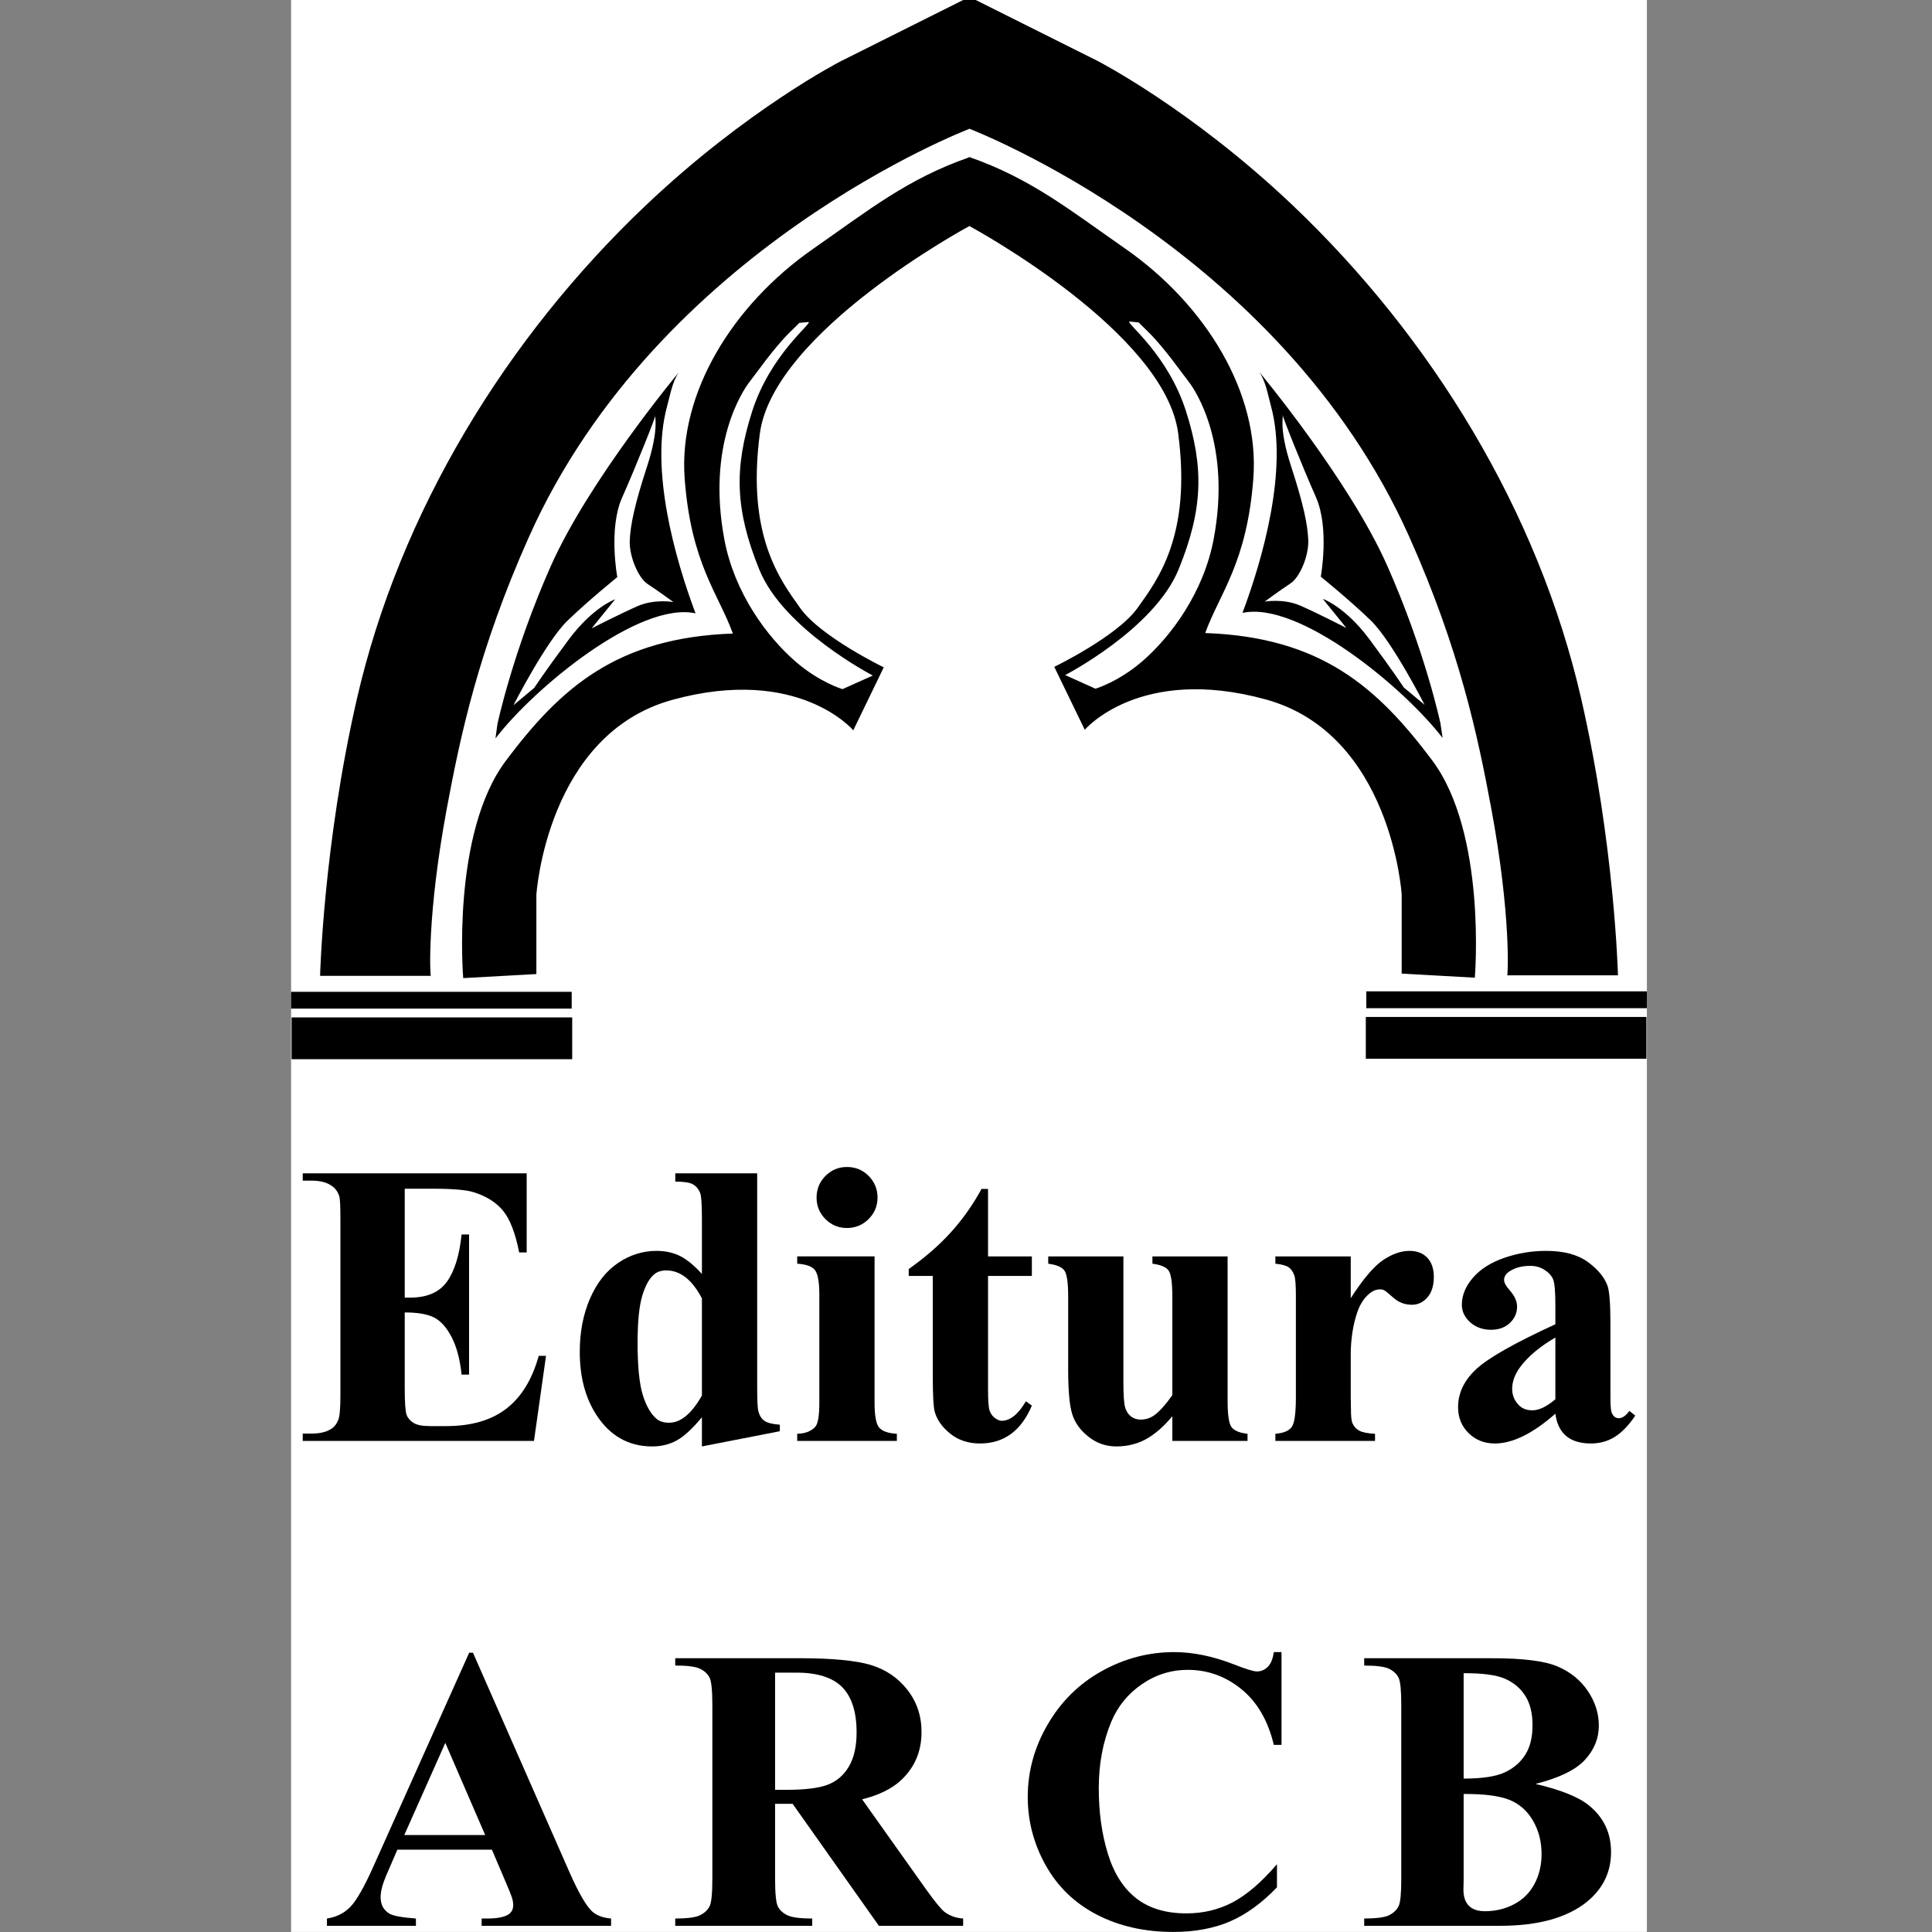 <?xml version="1.0" encoding="UTF-8" standalone="no"?>
<!-- Created with Inkscape (http://www.inkscape.org/) -->

<svg
   xmlns:dc="http://purl.org/dc/elements/1.1/"
   xmlns:cc="http://creativecommons.org/ns#"
   xmlns:rdf="http://www.w3.org/1999/02/22-rdf-syntax-ns#"
   xmlns:svg="http://www.w3.org/2000/svg"
   xmlns="http://www.w3.org/2000/svg"
   xmlns:sodipodi="http://sodipodi.sourceforge.net/DTD/sodipodi-0.dtd"
   xmlns:inkscape="http://www.inkscape.org/namespaces/inkscape"
   width="512"
   height="512"
   viewBox="0 0 135.467 135.467"
   version="1.1"
   id="svg8"
   inkscape:version="0.92.3 (2405546, 2018-03-11)"
   sodipodi:docname="editura arcb.svg">
  <rect x="0" y="0" width="135.467" height="135.467" fill="#808080" stroke="none"/>
  <defs
     id="defs2">
    <clipPath
       id="clipPath830"
       clipPathUnits="userSpaceOnUse">
      <path
         inkscape:connector-curvature="0"
         id="path828"
         d="m 83.749,10.191 h 344.44 V 501.81 H 83.749 Z" />
    </clipPath>
  </defs>
  <sodipodi:namedview
     id="base"
     pagecolor="#ffffff"
     bordercolor="#666666"
     borderopacity="1.0"
     inkscape:pageopacity="0.0"
     inkscape:pageshadow="2"
     inkscape:zoom="1.2128906"
     inkscape:cx="241.57166"
     inkscape:cy="256"
     inkscape:document-units="px"
     inkscape:current-layer="layer1"
     showgrid="false"
     units="px"
     inkscape:window-width="1600"
     inkscape:window-height="841"
     inkscape:window-x="-4"
     inkscape:window-y="-4"
     inkscape:window-maximized="1" />
  <g
     inkscape:label="Layer 1"
     inkscape:groupmode="layer"
     id="layer1"
     transform="translate(0,-161.533)">
    <g
       transform="matrix(0.276,0,0,-0.276,-2.704,299.808)"
       inkscape:label="logo vertical - Editura ARCB"
       id="g820">
      <path
         inkscape:connector-curvature="0"
         id="path822"
         style="fill:#ffffff;fill-opacity:1;fill-rule:nonzero;stroke:none"
         d="M 83.749,501.81 H 428.188 V 10.191 H 83.749 Z" />
      <g
         id="g824">
        <g
           clip-path="url(#clipPath830)"
           id="g826">
          <g
             transform="translate(112.62,199.006)"
             id="g832">
            <path
               inkscape:connector-curvature="0"
               id="path834"
               style="fill:#000000;fill-opacity:1;fill-rule:nonzero;stroke:none"
               d="m 0,0 v -27.669 h 1.352 c 4.312,0 7.435,1.351 9.377,4.055 1.934,2.712 3.174,6.699 3.713,11.987 h 1.9 v -35.601 h -1.9 c -0.402,3.884 -1.249,7.059 -2.532,9.531 -1.292,2.473 -2.79,4.141 -4.492,4.997 -1.703,0.847 -4.175,1.266 -7.418,1.266 v -19.148 c 0,-3.747 0.163,-6.032 0.479,-6.87 0.317,-0.839 0.907,-1.523 1.78,-2.054 0.864,-0.539 2.267,-0.804 4.209,-0.804 h 4.056 c 6.357,0 11.439,1.472 15.272,4.415 3.824,2.943 6.571,7.418 8.247,13.433 h 1.849 l -3.055,-21.604 h -58.752 v 1.857 h 2.25 c 1.976,0 3.559,0.351 4.765,1.052 0.873,0.462 1.54,1.266 2.002,2.404 0.368,0.805 0.556,2.909 0.556,6.315 v 44.721 c 0,3.071 -0.085,4.962 -0.248,5.664 -0.342,1.163 -0.958,2.07 -1.856,2.703 -1.275,0.941 -3.012,1.403 -5.219,1.403 h -2.25 V 3.91 h 56.896 v -20.106 h -1.908 c -0.967,4.919 -2.328,8.444 -4.082,10.583 -1.753,2.139 -4.235,3.705 -7.443,4.715 C 15.674,-0.299 12.166,0 7.016,0 Z" />
          </g>
          <g
             transform="translate(188.118,171.133)"
             id="g836">
            <path
               inkscape:connector-curvature="0"
               id="path838"
               style="fill:#000000;fill-opacity:1;fill-rule:nonzero;stroke:none"
               d="m 0,0 c -2.473,4.748 -5.501,7.118 -9.078,7.118 -1.232,0 -2.25,-0.333 -3.054,-1.001 -1.241,-1.035 -2.25,-2.857 -3.029,-5.467 -0.787,-2.609 -1.181,-6.596 -1.181,-11.978 0,-5.92 0.437,-10.292 1.301,-13.133 0.873,-2.841 2.053,-4.902 3.559,-6.169 0.77,-0.633 1.822,-0.949 3.157,-0.949 2.943,0 5.715,2.301 8.325,6.913 z M 14.04,31.785 V -22.16 c 0,-3.644 0.094,-5.8 0.299,-6.468 0.266,-1.103 0.779,-1.916 1.523,-2.455 0.753,-0.531 2.071,-0.864 3.936,-1.001 v -1.651 L 0,-37.603 v 7.427 c -2.37,-2.875 -4.483,-4.834 -6.34,-5.87 -1.856,-1.035 -3.953,-1.557 -6.297,-1.557 -5.98,0 -10.712,2.678 -14.185,8.026 -2.807,4.346 -4.21,9.676 -4.21,15.99 0,5.048 0.873,9.574 2.61,13.57 1.736,3.995 4.115,6.999 7.144,9.043 3.02,2.037 6.271,3.055 9.745,3.055 2.241,0 4.226,-0.437 5.972,-1.301 C -3.824,9.908 -1.968,8.385 0,6.22 v 14.134 c 0,3.577 -0.154,5.733 -0.453,6.468 -0.403,0.967 -1.001,1.686 -1.806,2.156 -0.795,0.462 -2.301,0.702 -4.509,0.702 v 2.105 z" />
          </g>
          <g
             transform="translate(224.964,204.521)"
             id="g840">
            <path
               inkscape:connector-curvature="0"
               id="path842"
               style="fill:#000000;fill-opacity:1;fill-rule:nonzero;stroke:none"
               d="M 0,0 C 2.173,0 4.013,-0.753 5.518,-2.276 7.016,-3.79 7.769,-5.63 7.769,-7.769 7.769,-9.908 7.007,-11.73 5.493,-13.236 3.97,-14.742 2.139,-15.495 0,-15.495 c -2.139,0 -3.961,0.753 -5.467,2.259 -1.497,1.506 -2.25,3.328 -2.25,5.467 0,2.139 0.753,3.979 2.25,5.493 C -3.961,-0.753 -2.139,0 0,0 m 7.016,-22.707 v -37.149 c 0,-3.311 0.385,-5.416 1.155,-6.332 0.77,-0.924 2.276,-1.454 4.509,-1.591 v -1.805 h -25.317 v 1.805 c 2.079,0.068 3.611,0.667 4.612,1.805 0.676,0.77 1.009,2.807 1.009,6.118 v 27.37 c 0,3.311 -0.385,5.433 -1.155,6.348 -0.77,0.924 -2.259,1.437 -4.466,1.574 v 1.857 z" />
          </g>
          <g
             transform="translate(260.809,198.956)"
             id="g844">
            <path
               inkscape:connector-curvature="0"
               id="path846"
               style="fill:#000000;fill-opacity:1;fill-rule:nonzero;stroke:none"
               d="m 0,0 v -17.146 h 11.131 v -4.962 H 0 v -28.927 c 0,-2.704 0.128,-4.441 0.376,-5.228 0.249,-0.787 0.693,-1.42 1.327,-1.908 0.633,-0.479 1.223,-0.736 1.754,-0.736 2.173,0 4.226,1.66 6.168,4.963 l 1.506,-1.104 c -2.712,-6.417 -7.101,-9.625 -13.184,-9.625 -2.978,0 -5.493,0.838 -7.547,2.489 -2.053,1.66 -3.371,3.5 -3.935,5.536 -0.334,1.138 -0.505,4.21 -0.505,9.223 v 25.317 h -6.109 v 1.754 c 4.21,2.977 7.794,6.1 10.746,9.377 2.96,3.277 5.544,6.93 7.752,10.977 z" />
          </g>
          <g
             transform="translate(321.668,181.811)"
             id="g848">
            <path
               inkscape:connector-curvature="0"
               id="path850"
               style="fill:#000000;fill-opacity:1;fill-rule:nonzero;stroke:none"
               d="m 0,0 v -36.696 c 0,-3.576 0.334,-5.801 1.001,-6.682 0.667,-0.89 2.028,-1.454 4.064,-1.694 v -1.805 H -14.04 v 6.271 c -2.233,-2.678 -4.475,-4.611 -6.716,-5.835 -2.242,-1.215 -4.74,-1.839 -7.521,-1.839 -2.635,0 -4.988,0.821 -7.041,2.447 -2.054,1.617 -3.431,3.507 -4.133,5.681 -0.701,2.173 -1.052,5.963 -1.052,11.379 v 18.6 c 0,3.542 -0.325,5.741 -0.984,6.614 -0.65,0.872 -2.011,1.437 -4.081,1.702 V 0 h 19.096 v -32.033 c 0,-3.345 0.163,-5.501 0.48,-6.468 0.316,-0.967 0.821,-1.703 1.505,-2.207 0.685,-0.497 1.48,-0.753 2.379,-0.753 1.206,0 2.293,0.316 3.26,0.958 1.334,0.864 2.943,2.618 4.808,5.262 v 25.068 c 0,3.542 -0.325,5.741 -0.975,6.614 -0.651,0.872 -2.011,1.437 -4.082,1.702 V 0 Z" />
          </g>
          <g
             transform="translate(352.95,181.811)"
             id="g852">
            <path
               inkscape:connector-curvature="0"
               id="path854"
               style="fill:#000000;fill-opacity:1;fill-rule:nonzero;stroke:none"
               d="m 0,0 v -10.626 c 3.106,4.842 5.835,8.068 8.171,9.659 2.344,1.583 4.594,2.37 6.767,2.37 1.874,0 3.371,-0.565 4.492,-1.72 1.112,-1.155 1.677,-2.789 1.677,-4.893 0,-2.242 -0.547,-3.979 -1.634,-5.22 -1.087,-1.232 -2.396,-1.856 -3.936,-1.856 -1.771,0 -3.302,0.573 -4.611,1.711 -1.301,1.129 -2.071,1.771 -2.302,1.899 -0.333,0.206 -0.718,0.3 -1.155,0.3 -0.967,0 -1.891,-0.359 -2.755,-1.095 C 3.345,-10.609 2.31,-12.235 1.608,-14.34 0.539,-17.582 0,-21.158 0,-25.068 V -35.84 l 0.051,-2.815 c 0,-1.899 0.12,-3.123 0.351,-3.653 0.402,-0.907 0.993,-1.558 1.78,-1.977 0.787,-0.419 2.113,-0.684 3.987,-0.787 v -1.805 h -25.317 v 1.805 c 2.036,0.171 3.414,0.736 4.133,1.694 0.718,0.95 1.078,3.457 1.078,7.538 v 25.915 c 0,2.67 -0.137,4.381 -0.403,5.108 -0.333,0.941 -0.812,1.626 -1.454,2.062 -0.633,0.436 -1.754,0.736 -3.354,0.898 V 0 Z" />
          </g>
          <g
             transform="translate(404.937,145.516)"
             id="g856">
            <path
               inkscape:connector-curvature="0"
               id="path858"
               style="fill:#000000;fill-opacity:1;fill-rule:nonzero;stroke:none"
               d="m 0,0 v 15.691 c -4.047,-2.37 -7.05,-4.911 -9.026,-7.623 -1.301,-1.805 -1.951,-3.619 -1.951,-5.458 0,-1.541 0.547,-2.892 1.651,-4.064 0.839,-0.899 2.011,-1.352 3.508,-1.352 1.677,0 3.611,0.932 5.818,2.806 m 0,-3.662 c -5.715,-5.048 -10.849,-7.572 -15.392,-7.572 -2.669,0 -4.894,0.89 -6.665,2.644 -1.771,1.754 -2.661,3.944 -2.661,6.588 0,3.576 1.54,6.802 4.612,9.659 3.08,2.858 9.779,6.648 20.106,11.397 v 4.705 c 0,3.543 -0.188,5.784 -0.573,6.708 -0.385,0.916 -1.113,1.72 -2.182,2.404 -1.069,0.685 -2.276,1.018 -3.611,1.018 -2.173,0 -3.961,-0.487 -5.364,-1.454 -0.873,-0.599 -1.3,-1.3 -1.3,-2.105 0,-0.701 0.462,-1.574 1.403,-2.609 1.266,-1.438 1.899,-2.824 1.899,-4.158 0,-1.635 -0.607,-3.029 -1.831,-4.176 -1.215,-1.155 -2.815,-1.736 -4.783,-1.736 -2.104,0 -3.867,0.633 -5.287,1.899 -1.42,1.275 -2.13,2.755 -2.13,4.466 0,2.404 0.949,4.706 2.857,6.896 1.9,2.19 4.56,3.859 7.966,5.031 3.413,1.172 6.956,1.754 10.626,1.754 4.449,0 7.965,-0.933 10.558,-2.824 2.592,-1.89 4.269,-3.944 5.039,-6.151 0.462,-1.403 0.702,-4.629 0.702,-9.668 V 0.856 c 0,-2.139 0.085,-3.483 0.248,-4.03 0.171,-0.556 0.419,-0.967 0.753,-1.241 0.333,-0.265 0.718,-0.402 1.155,-0.402 0.864,0 1.754,0.625 2.652,1.857 l 1.506,-1.198 c -1.669,-2.473 -3.397,-4.261 -5.185,-5.382 -1.788,-1.121 -3.824,-1.694 -6.092,-1.694 -2.678,0 -4.765,0.642 -6.271,1.891 C 1.249,-8.085 0.334,-6.203 0,-3.662" />
          </g>
          <g
             transform="translate(133.057,34.808)"
             id="g860">
            <path
               inkscape:connector-curvature="0"
               id="path862"
               style="fill:#000000;fill-opacity:1;fill-rule:nonzero;stroke:none"
               d="M 0,0 -10.13,23.409 -20.551,0 Z m 1.703,-3.713 h -24.008 l -2.858,-6.614 c -0.941,-2.207 -1.403,-4.03 -1.403,-5.467 0,-1.899 0.762,-3.303 2.302,-4.209 0.907,-0.531 3.123,-0.933 6.665,-1.207 v -1.848 h -22.605 v 1.848 c 2.439,0.368 4.441,1.378 6.015,3.029 1.566,1.651 3.508,5.082 5.818,10.258 l 24.307,54.244 h 0.958 L 21.407,-9.428 c 2.335,-5.279 4.26,-8.599 5.766,-9.977 1.138,-1.035 2.738,-1.634 4.809,-1.805 v -1.848 h -32.88 v 1.848 h 1.351 c 2.636,0 4.492,0.368 5.562,1.104 0.736,0.539 1.103,1.309 1.103,2.31 0,0.599 -0.102,1.215 -0.299,1.857 -0.068,0.299 -0.573,1.548 -1.506,3.756 z" />
          </g>
          <g
             transform="translate(206.709,76.067)"
             id="g864">
            <path
               inkscape:connector-curvature="0"
               id="path866"
               style="fill:#000000;fill-opacity:1;fill-rule:nonzero;stroke:none"
               d="m 0,0 v -29.774 h 2.858 c 4.645,0 8.119,0.411 10.429,1.266 2.302,0.856 4.115,2.387 5.433,4.612 1.326,2.224 1.985,5.133 1.985,8.709 0,5.177 -1.215,9.001 -3.636,11.474 C 14.648,-1.241 10.746,0 5.364,0 Z m 0,-33.333 v -19.054 c 0,-3.679 0.222,-5.998 0.676,-6.956 0.453,-0.95 1.249,-1.703 2.378,-2.267 1.138,-0.573 3.26,-0.856 6.374,-0.856 v -1.856 h -34.796 v 1.856 c 3.14,0 5.27,0.283 6.391,0.873 1.121,0.582 1.908,1.352 2.362,2.284 0.445,0.941 0.676,3.243 0.676,6.922 v 44.114 c 0,3.679 -0.231,5.98 -0.676,6.938 -0.454,0.95 -1.249,1.72 -2.387,2.285 -1.138,0.573 -3.26,0.855 -6.366,0.855 V 3.662 H 6.22 c 8.222,0 14.237,-0.573 18.044,-1.703 3.808,-1.138 6.922,-3.242 9.326,-6.305 2.404,-3.055 3.611,-6.631 3.611,-10.746 0,-5.014 -1.806,-9.155 -5.416,-12.432 -2.31,-2.07 -5.536,-3.628 -9.677,-4.663 L 38.45,-55.193 c 2.139,-2.978 3.662,-4.834 4.56,-5.57 1.377,-1.035 2.96,-1.6 4.766,-1.703 v -1.856 H 26.369 L 4.458,-33.333 Z" />
          </g>
          <g
             transform="translate(335.363,81.281)"
             id="g868">
            <path
               inkscape:connector-curvature="0"
               id="path870"
               style="fill:#000000;fill-opacity:1;fill-rule:nonzero;stroke:none"
               d="m 0,0 v -23.563 h -1.959 c -1.463,6.152 -4.21,10.866 -8.214,14.135 -4.013,3.276 -8.556,4.919 -13.638,4.919 -4.243,0 -8.136,-1.223 -11.678,-3.662 -3.551,-2.438 -6.135,-5.629 -7.778,-9.574 -2.104,-5.048 -3.157,-10.66 -3.157,-16.846 0,-6.083 0.77,-11.627 2.31,-16.624 1.532,-4.997 3.945,-8.778 7.213,-11.336 3.277,-2.55 7.52,-3.825 12.739,-3.825 4.278,0 8.188,0.941 11.748,2.806 3.559,1.874 7.315,5.1 11.259,9.677 v -5.861 c -3.807,-3.978 -7.786,-6.87 -11.91,-8.658 -4.132,-1.788 -8.94,-2.678 -14.459,-2.678 -7.247,0 -13.698,1.454 -19.336,4.363 -5.63,2.909 -9.976,7.085 -13.031,12.535 -3.054,5.45 -4.577,11.242 -4.577,17.394 0,6.485 1.686,12.636 5.082,18.446 3.388,5.818 7.966,10.327 13.732,13.535 5.767,3.209 11.901,4.817 18.378,4.817 4.783,0 9.831,-1.035 15.144,-3.106 3.071,-1.206 5.031,-1.805 5.869,-1.805 1.07,0 1.985,0.385 2.772,1.164 0.787,0.787 1.301,2.044 1.532,3.747 z" />
          </g>
          <g
             transform="translate(381.634,49.146)"
             id="g872">
            <path
               inkscape:connector-curvature="0"
               id="path874"
               style="fill:#000000;fill-opacity:1;fill-rule:nonzero;stroke:none"
               d="m 0,0 c 4.748,0 8.256,0.539 10.515,1.608 2.25,1.07 3.97,2.567 5.176,4.509 1.207,1.934 1.806,4.407 1.806,7.418 0,3.012 -0.582,5.467 -1.771,7.384 -1.19,1.925 -2.892,3.397 -5.1,4.398 C 8.419,26.318 4.877,26.805 0,26.771 Z m 0,-3.91 v -21.809 l -0.051,-2.507 c 0,-1.805 0.47,-3.174 1.386,-4.089 0.924,-0.924 2.276,-1.378 4.081,-1.378 2.669,0 5.142,0.591 7.401,1.78 2.258,1.181 3.978,2.9 5.184,5.159 1.198,2.259 1.797,4.783 1.797,7.555 0,3.174 -0.727,6.015 -2.199,8.538 -1.471,2.524 -3.499,4.295 -6.066,5.297 C 8.958,-4.363 5.116,-3.876 0,-3.91 m 18.249,2.558 c 6.452,-1.506 10.978,-3.328 13.587,-5.467 3.739,-3.037 5.613,-6.981 5.613,-11.833 0,-5.107 -2.054,-9.334 -6.169,-12.679 -5.048,-4.047 -12.38,-6.066 -22.006,-6.066 h -34.539 v 1.856 c 3.14,0 5.279,0.283 6.399,0.864 1.121,0.591 1.908,1.352 2.353,2.293 0.454,0.933 0.668,3.243 0.668,6.913 v 44.123 c 0,3.67 -0.214,5.98 -0.668,6.93 -0.445,0.958 -1.249,1.72 -2.387,2.293 -1.138,0.564 -3.26,0.847 -6.365,0.847 v 1.856 h 32.58 c 7.794,0 13.304,-0.701 16.547,-2.087 3.243,-1.386 5.801,-3.457 7.675,-6.212 1.865,-2.763 2.806,-5.689 2.806,-8.795 0,-3.277 -1.189,-6.194 -3.559,-8.753 C 28.405,2.173 24.23,0.154 18.249,-1.352" />
          </g>
          <g
             transform="translate(182.269,406.43)"
             id="g876">
            <path
               inkscape:connector-curvature="0"
               id="path878"
               style="fill:#000000;fill-opacity:1;fill-rule:evenodd;stroke:none"
               d="M 0,0 C 0,0 -22.861,-27.438 -32.546,-49.247 -42.214,-71.056 -46.09,-89.34 -46.09,-89.34 l -0.513,-3.696 c 9.847,12.843 36.507,34.891 50.83,31.785 C -0.958,-47.442 -7.367,-24.786 -3.029,-8.77 -2.216,-5.818 -1.668,-2.353 0,0 m 147.408,0.111 c 0,0 22.861,-27.43 32.537,-49.238 9.677,-21.809 13.536,-40.11 13.536,-40.11 l 0.539,-3.679 c -9.865,12.834 -36.534,34.891 -50.839,31.776 5.185,13.826 11.602,36.457 7.255,52.473 -0.821,2.977 -1.351,6.425 -3.028,8.778 m 1.411,-58.393 c 0,0 4.74,0.89 9.155,-1.052 4.381,-1.925 11.593,-5.63 11.593,-5.63 l -5.98,7.392 c 0,0 5.629,-1.934 11.798,-10.207 6.152,-8.265 8.77,-12.303 8.77,-12.303 l 5.287,-4.398 c 0,0 -8.256,16.188 -13.706,21.458 -5.467,5.279 -12.663,11.08 -12.663,11.08 0,0 2.268,12.303 -1.24,20.226 -3.508,7.914 -8.736,20.996 -8.436,20.919 0.299,-0.077 -1.138,-3.046 2.104,-13.005 3.243,-9.959 4.227,-14.947 4.39,-18.814 0.188,-3.885 -2.105,-9.506 -4.578,-11.08 -2.455,-1.592 -6.494,-4.586 -6.494,-4.586 m 34.805,-94.49 18.584,-1.044 c 0,0 3.088,36.653 -10.849,55.236 -13.938,18.566 -28.243,31.289 -57.649,32.324 3.645,10.062 10.643,17.805 12.235,39.399 1.6,21.629 -12.132,44.037 -32.589,58.282 -14.1,9.822 -23.982,17.822 -39.674,23.281 V 54.577 C 58.017,49.11 48.143,41.128 34.043,31.306 13.604,17.052 -0.137,-5.347 1.463,-26.959 3.054,-48.58 10.07,-56.306 13.715,-66.384 -15.708,-67.42 -30.022,-80.116 -43.96,-98.7 c -13.937,-18.574 -10.831,-55.219 -10.831,-55.219 l 18.583,1.027 v 20.123 c 0,0 2.575,40.769 34.574,49.547 31.999,8.778 45.936,-7.743 45.936,-7.743 l 7.743,15.999 c 0,0 -15.999,7.752 -21.167,14.973 -5.151,7.229 -13.732,18.446 -10.318,44.387 3.413,25.941 53.157,52.695 53.157,52.695 v 0.094 c 1.437,-0.77 49.769,-27.113 53.123,-52.678 3.43,-25.941 -5.142,-37.149 -10.31,-44.378 -5.159,-7.239 -21.167,-14.973 -21.167,-14.973 l 7.751,-15.991 c 0,0 13.938,16.504 45.936,7.726 31.982,-8.761 34.574,-49.547 34.574,-49.547 z m -85.489,75.838 7.7,-3.465 c 0,0 5.784,1.703 11.867,6.939 7.418,6.408 15.589,17.608 18.13,30.921 4.611,24.212 -4.612,37.97 -6.349,40.178 -1.737,2.198 -6.151,8.564 -10.147,12.508 l -2.541,2.507 -2.37,0.231 c -0.787,-0.436 9.779,-8.333 14.391,-22.741 4.612,-14.425 4.329,-24.992 -1.84,-40.178 -6.151,-15.178 -28.841,-26.9 -28.841,-26.9 m 147.784,-80.356 h -71.287 v -4.269 h 71.287 z m -0.12,-6.502 h -71.287 v -10.609 h 71.287 z m -35.369,10.575 h 28.14 c 0,0 -0.822,33.188 -9.36,70.354 -10.892,47.485 -37.954,91.71 -73.324,125.317 -25.804,24.504 -49.597,36.67 -49.597,36.67 L 73.785,95.38 73.631,95.269 41.128,79.013 c 0,0 -23.803,-12.167 -49.607,-36.687 -35.378,-33.591 -62.414,-77.807 -73.323,-125.292 -8.539,-37.192 -9.351,-70.379 -9.351,-70.379 h 28.14 c -0.189,-0.214 -1.061,15.16 4.115,42.873 3.328,17.753 7.931,39.844 20.782,68.591 C -5.219,31.725 73.7,61.79 73.7,61.79 v 0.103 c 0.085,-0.026 78.944,-30.091 111.832,-103.662 12.851,-28.739 17.446,-50.83 20.765,-68.592 5.185,-27.721 4.295,-43.087 4.133,-42.856 M -1.403,-58.385 c 0,0 -4.757,0.873 -9.146,-1.061 -4.398,-1.942 -11.619,-5.621 -11.619,-5.621 l 5.98,7.384 c 0,0 -5.621,-1.942 -11.781,-10.207 -6.143,-8.257 -8.787,-12.303 -8.787,-12.303 l -5.279,-4.407 c 0,0 8.265,16.188 13.715,21.458 5.459,5.271 12.671,11.089 12.671,11.089 0,0 -2.301,12.303 1.224,20.208 3.525,7.914 8.744,21.005 8.445,20.945 -0.3,-0.077 1.137,-3.072 -2.105,-13.031 -3.251,-9.941 -4.227,-14.947 -4.398,-18.805 -0.18,-3.867 2.105,-9.497 4.56,-11.08 2.464,-1.591 6.52,-4.569 6.52,-4.569 m 50.676,-18.668 -7.709,-3.457 c 0,0 -5.775,1.694 -11.841,6.93 -7.435,6.417 -15.606,17.608 -18.138,30.929 -4.612,24.222 4.62,37.954 6.348,40.178 1.728,2.208 6.143,8.565 10.13,12.509 l 2.55,2.507 2.361,0.222 C 33.77,12.329 23.212,4.44 18.6,-9.976 13.989,-24.401 14.271,-34.968 20.431,-50.145 26.583,-65.332 49.273,-77.053 49.273,-77.053 M -98.52,-157.401 h 71.287 v -4.269 H -98.52 Z m 0.128,-6.511 h 71.287 v -10.609 h -71.287 z" />
          </g>
        </g>
      </g>
    </g>
  </g>
</svg>
